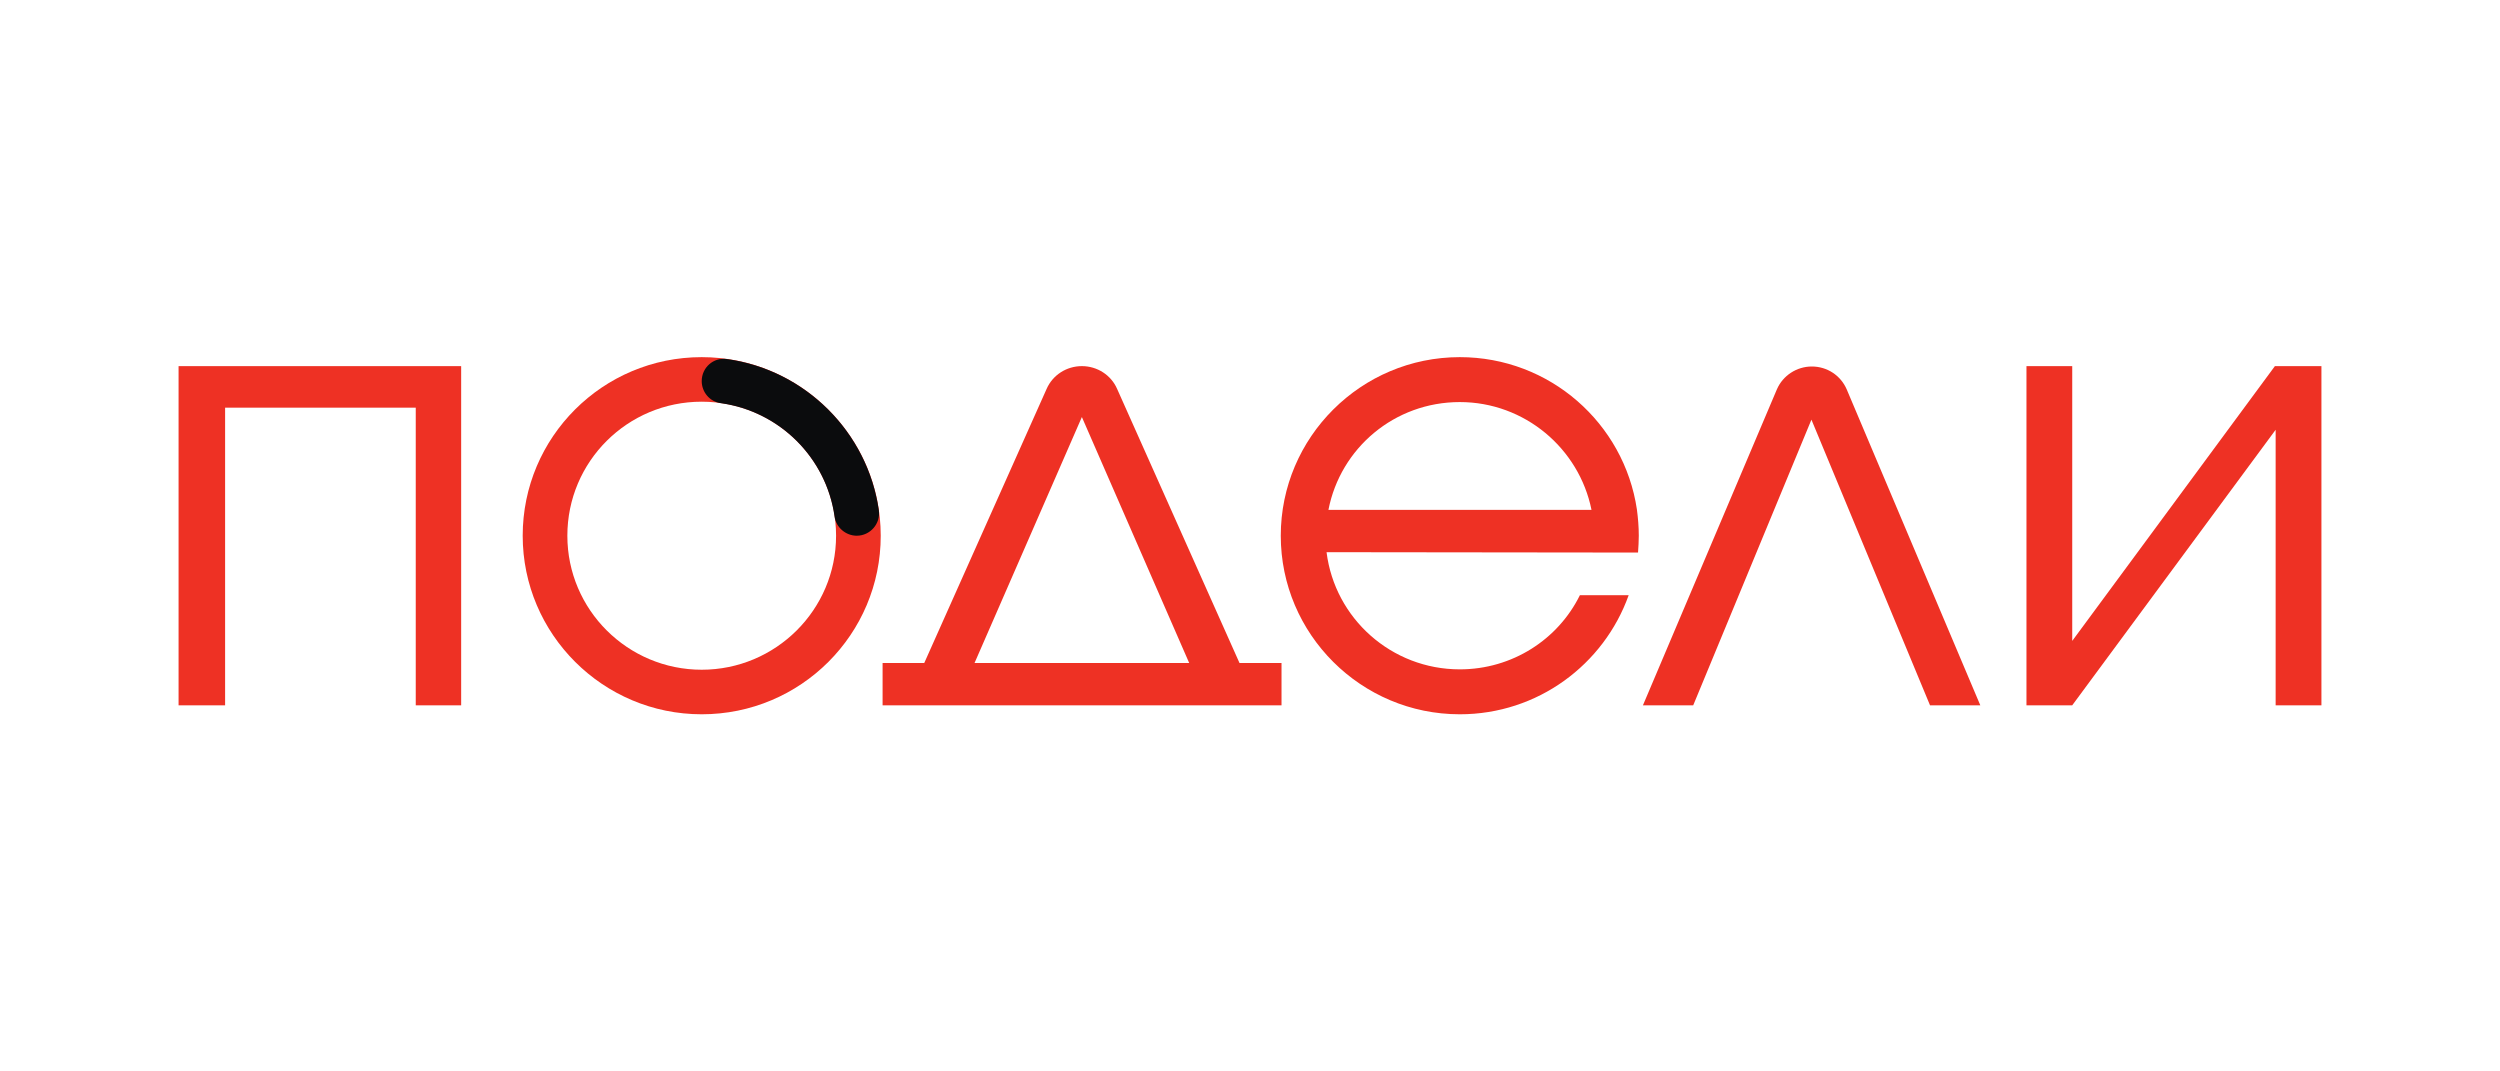 <svg width="140" height="60" viewBox="0 0 140 60" fill="none" xmlns="http://www.w3.org/2000/svg">
<g clip-path="url(#clip0_527_6188)">
<path d="M25.825 39.497C25.825 33.124 25.825 26.813 25.825 20.503C20.529 20.503 15.254 20.503 10 20.503C10 26.855 10 33.166 10 39.497C10.862 39.497 11.702 39.497 12.606 39.497C12.606 33.92 12.606 28.386 12.606 22.83C16.179 22.83 19.709 22.83 23.282 22.83C23.282 28.407 23.282 33.941 23.282 39.497C24.144 39.497 24.963 39.497 25.825 39.497Z" fill="#EE3124"/>
<path d="M91.73 30.943C91.751 30.629 91.772 30.314 91.772 30C91.772 29.497 91.73 29.015 91.667 28.532C90.953 23.711 86.792 20 81.748 20C76.221 20 71.723 24.486 71.723 30C71.723 35.514 76.221 40 81.748 40C86.119 40 89.818 37.212 91.205 33.333H88.473C87.254 35.807 84.69 37.484 81.748 37.484C77.923 37.484 74.749 34.633 74.287 30.922L91.73 30.943ZM81.748 22.516C85.383 22.516 88.431 25.115 89.124 28.553H74.392C75.065 25.094 78.091 22.516 81.748 22.516Z" fill="#EE3124"/>
<path d="M69.412 37.128L62.56 21.782C62.224 21.006 61.447 20.503 60.585 20.503C59.723 20.503 58.946 21.006 58.609 21.782L51.758 37.128H49.425V39.497H71.765V37.128H69.412ZM60.585 23.354L66.595 37.128H54.574L60.585 23.354Z" fill="#EE3124"/>
<path d="M110.897 39.497L103.415 21.803C103.079 21.027 102.322 20.524 101.461 20.524C100.62 20.524 99.842 21.027 99.506 21.803L92.004 39.497H94.82L101.44 23.501L108.081 39.497H110.897Z" fill="#EE3124"/>
<path d="M127.436 20.503H127.394L116.045 35.891V20.503H113.482V39.35V39.497H116.045L127.436 24.067V39.497H130V20.608V20.503H127.436Z" fill="#EE3124"/>
<path d="M39.296 20C33.748 20 29.271 24.486 29.271 30C29.271 35.514 33.769 40 39.296 40C44.844 40 49.321 35.514 49.321 30C49.321 24.486 44.823 20 39.296 20ZM39.296 37.505C35.156 37.505 31.772 34.151 31.772 30C31.772 25.849 35.135 22.495 39.296 22.495C43.457 22.495 46.82 25.849 46.82 30C46.82 34.151 43.436 37.505 39.296 37.505Z" fill="#EE3124"/>
<path d="M39.296 21.342C39.296 21.95 39.737 22.495 40.368 22.579C43.667 23.04 46.273 25.639 46.736 28.931C46.82 29.539 47.366 30 47.975 30C48.732 30 49.321 29.329 49.215 28.574C48.585 24.193 45.096 20.713 40.704 20.105C39.947 20 39.296 20.587 39.296 21.342Z" fill="#0B0C0D"/>
</g>
<defs>
<clipPath id="clip0_527_6188">
<rect width="120" height="20" fill="white" transform="translate(10 20)"/>
</clipPath>
</defs>
</svg>
